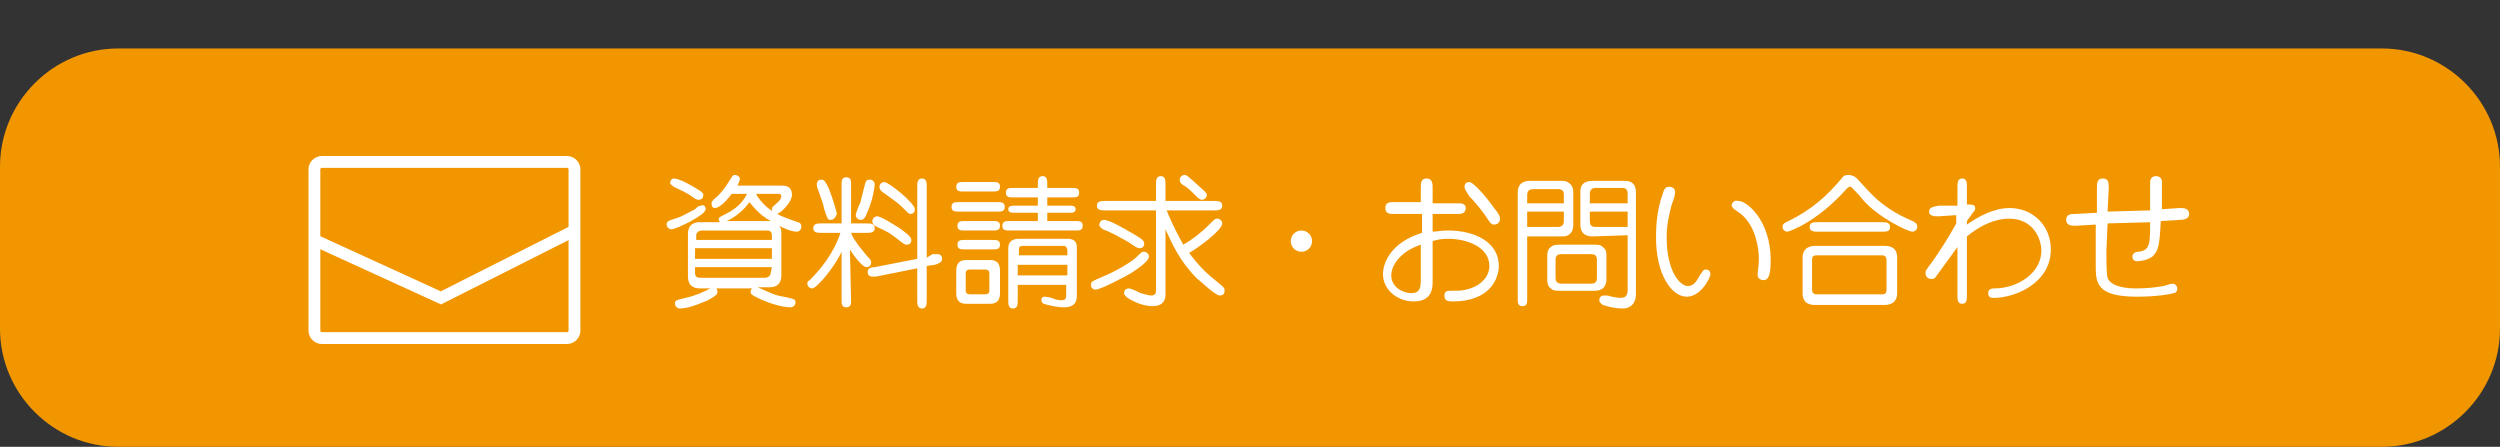 <?xml version="1.0" encoding="utf-8"?>
<!-- Generator: Adobe Illustrator 21.0.0, SVG Export Plug-In . SVG Version: 6.00 Build 0)  -->
<svg version="1.1" id="レイヤー_1" xmlns="http://www.w3.org/2000/svg" xmlns:xlink="http://www.w3.org/1999/xlink" x="0px"
	 y="0px" viewBox="0 0 211.5 37.8" style="enable-background:new 0 0 211.5 37.8;" xml:space="preserve">
<rect x="0" y="0" width="211.5" height="37.8" fill="#333333" stroke="none"/>
<style type="text/css">
	.st0{fill:#F29600;}
	.st1{fill:#FFFFFF;}
	.st2{fill:none;stroke:#FFFFFF;stroke-miterlimit:10;}
</style>
<g>
	<path class="st0" d="M211.5,14.1c0-5.5-4.5-10-10-10H10c-5.5,0-10,4.5-10,10v13.7c0,5.5,4.5,10,10,10h191.5c5.5,0,10-4.5,10-10
		V14.1z"/>
</g>
<g>
	<path class="st1" d="M59.7,17.7c0,0.5-2.5,1.7-2.9,1.7c-0.2,0-0.4-0.2-0.4-0.4c0-0.3,0.1-0.3,1-0.6c0.3-0.1,1-0.5,1.4-0.7
		c0.3-0.3,0.4-0.3,0.5-0.3C59.5,17.3,59.7,17.4,59.7,17.7z M59,16c0.3,0.2,0.5,0.3,0.5,0.5c0,0.3-0.2,0.4-0.4,0.4
		c-0.1,0-0.2,0-0.6-0.3c-0.4-0.3-1.1-0.6-1.5-0.8c-0.1-0.1-0.3-0.2-0.3-0.3c0-0.3,0.2-0.4,0.3-0.4C57.5,15.1,58.5,15.7,59,16z
		 M66.1,23.3c0,1-0.8,1-1,1h-1c0.7,0.3,1.4,0.7,2.2,0.8c0.9,0.2,1,0.2,1,0.5c0,0.2-0.2,0.4-0.4,0.4c-0.8,0-2-0.4-2.8-0.8
		c-0.4-0.2-0.6-0.3-0.6-0.5s0.1-0.3,0.2-0.3h-3.1c0,0,0.1,0.1,0.1,0.3c0,0.3-0.5,0.5-0.8,0.7c-0.3,0.1-1.5,0.7-2.4,0.7
		c-0.2,0-0.4-0.2-0.4-0.4c0-0.3,0.1-0.3,0.9-0.5c0.9-0.2,1.5-0.5,2.1-0.8h-0.9c-0.6,0-1-0.3-1-1v-3.6c0-1,0.8-1,1-1h1.7
		c0-0.1-0.1-0.1-0.1-0.2c0-0.2,0-0.2,0.6-0.5c0.8-0.4,1.4-0.9,1.8-1.7h-1.3c-0.5,0.7-1.1,1.2-1.4,1.2c-0.2,0-0.3-0.1-0.3-0.4
		c0-0.1,0-0.2,0.5-0.6c0.6-0.6,0.8-1,1.2-1.6c0.1-0.2,0.2-0.2,0.3-0.2c0.2,0,0.4,0.2,0.4,0.3c0,0.2-0.1,0.3-0.2,0.6H66
		c0.4,0,1,0,1,0.8c0,0.6-1,1.6-1.3,1.6c-0.2,0-0.4-0.2-0.4-0.4s0.1-0.2,0.4-0.5c0,0,0.4-0.3,0.4-0.6c0-0.2-0.2-0.2-0.3-0.2H64v0.1
		c1,1.5,2.1,1.8,3.5,2.3c0.1,0,0.3,0.1,0.3,0.4c0,0.1-0.1,0.4-0.4,0.4c-0.1,0-0.5,0-1.5-0.5c0.2,0.2,0.2,0.4,0.2,0.7V23.3z
		 M58.8,20.3h6.5v-0.4c0-0.4-0.3-0.4-0.5-0.4h-5.4c-0.3,0-0.5,0.2-0.5,0.4v0.4H58.8z M65.3,21h-6.5v0.9h6.5V21z M65.3,22.6h-6.5v0.5
		c0,0.4,0.3,0.4,0.5,0.4h5.4c0.3,0,0.5-0.2,0.5-0.4L65.3,22.6L65.3,22.6z M65,18.7c0.1,0,0.2,0,0.2,0c-1.1-0.6-1.6-1.4-1.8-1.6
		c-0.5,0.7-1.1,1.2-1.9,1.6H65z"/>
	<path class="st1" d="M72,25.4c0,0.3,0,0.6-0.4,0.6s-0.4-0.3-0.4-0.6v-4.1c-0.6,1.3-2.1,3.1-2.5,3.1c-0.2,0-0.4-0.2-0.4-0.4
		c0-0.1,0-0.2,0.2-0.3c0.9-0.9,2-2.2,2.6-4h-1.6c-0.3,0-0.7,0-0.7-0.4s0.4-0.4,0.7-0.4h1.7v-3.3c0-0.3,0-0.6,0.4-0.6
		s0.4,0.3,0.4,0.6v3.3h1.3c0.3,0,0.7,0,0.7,0.4s-0.4,0.4-0.7,0.4H72c0.1,0.3,0.3,0.7,1.3,1.9c0.4,0.4,0.4,0.5,0.4,0.6
		c0,0.3-0.2,0.4-0.4,0.4c-0.4,0-1.3-1.3-1.4-1.5L72,25.4L72,25.4z M70.3,18.6c-0.3,0-0.3-0.1-0.6-1c0-0.2-0.3-1-0.4-1.3
		c-0.2-0.5-0.2-0.6-0.2-0.7c0-0.2,0.1-0.4,0.4-0.4c0.2,0,0.3,0.1,0.6,0.7c0.4,1,0.7,2.1,0.7,2.2C70.7,18.4,70.5,18.6,70.3,18.6z
		 M74,15.6c0,0.3-0.2,1.4-0.6,2.3c-0.2,0.5-0.3,0.7-0.6,0.7c-0.2,0-0.4-0.2-0.4-0.4s0.3-0.9,0.4-1.1c0.1-0.4,0.1-0.5,0.4-1.6
		c0.1-0.3,0.2-0.3,0.5-0.3C73.7,15.2,74,15.3,74,15.6z M78.9,21.5c0.2,0,0.3,0,0.4,0c0.3,0,0.4,0.2,0.4,0.4c0,0.3-0.3,0.4-0.6,0.5
		l-0.7,0.1v2.9c0,0.3,0,0.7-0.4,0.7s-0.4-0.4-0.4-0.7v-2.7l-3.5,0.7c-0.2,0-0.3,0-0.3,0c-0.3,0-0.4-0.2-0.4-0.4
		c0-0.3,0.3-0.4,0.6-0.4l3.6-0.7v-6.1c0-0.3,0-0.7,0.4-0.7s0.4,0.4,0.4,0.7v6L78.9,21.5z M76.1,19.3c0.4,0.3,1,0.7,1,1
		c0,0.3-0.2,0.4-0.4,0.4c-0.1,0-0.2,0-0.8-0.5c-0.5-0.4-0.8-0.6-1.7-1c-0.2-0.1-0.4-0.2-0.4-0.5c0-0.2,0.2-0.4,0.4-0.4
		C74.6,18.3,75.9,19.2,76.1,19.3z M77.4,17.7c0,0.2-0.1,0.4-0.4,0.4c-0.1,0-0.2-0.1-0.7-0.6c-0.4-0.4-1.3-1-1.7-1.3
		c-0.1-0.1-0.2-0.2-0.2-0.4s0.2-0.4,0.4-0.4C75.2,15.4,77.4,17.2,77.4,17.7z"/>
	<path class="st1" d="M84.4,17.1c0.3,0,0.6,0,0.6,0.4s-0.3,0.4-0.6,0.4h-3.3c-0.3,0-0.6,0-0.6-0.4s0.3-0.4,0.6-0.4H84.4z M84,15.4
		c0.3,0,0.6,0,0.6,0.4c0,0.4-0.3,0.4-0.6,0.4h-2.5c-0.3,0-0.6,0-0.6-0.4c0-0.4,0.3-0.4,0.6-0.4H84z M84,18.7c0.3,0,0.6,0,0.6,0.4
		s-0.3,0.4-0.6,0.4h-2.4c-0.3,0-0.6,0-0.6-0.4s0.3-0.4,0.6-0.4H84z M84,20.3c0.3,0,0.6,0,0.6,0.4s-0.3,0.4-0.6,0.4h-2.4
		c-0.3,0-0.6,0-0.6-0.4s0.3-0.4,0.6-0.4H84z M83.7,22c0.3,0,0.9,0,0.9,0.9v1.9c0,0.9-0.6,0.9-0.9,0.9h-1.9c-0.3,0-0.9,0-0.9-0.9
		v-1.9c0-0.9,0.6-0.9,0.9-0.9H83.7z M82.1,22.8c-0.1,0-0.4,0-0.4,0.3v1.5c0,0.3,0.3,0.3,0.4,0.3h1.2c0.1,0,0.4,0,0.4-0.3v-1.5
		c0-0.3-0.3-0.3-0.4-0.3H82.1z M87.8,18.7V18h-1.9c-0.3,0-0.6,0-0.6-0.3s0.3-0.3,0.6-0.3h1.9v-0.7h-2.1c-0.3,0-0.6,0-0.6-0.4
		s0.3-0.4,0.6-0.4h2.1v-0.3c0-0.3,0-0.7,0.4-0.7s0.4,0.4,0.4,0.7v0.3h2.1c0.3,0,0.6,0,0.6,0.4s-0.3,0.4-0.6,0.4h-2.1v0.7h1.9
		c0.2,0,0.5,0,0.5,0.3S90.7,18,90.5,18h-1.9v0.7H91c0.3,0,0.6,0,0.6,0.4s-0.3,0.4-0.6,0.4h-5.6c-0.3,0-0.6,0-0.6-0.4
		s0.3-0.4,0.6-0.4H87.8z M86.1,24v1.4c0,0.3,0,0.7-0.4,0.7s-0.4-0.4-0.4-0.7V21c0-0.6,0.4-0.8,0.9-0.8h4.1c0.5,0,0.8,0.2,0.8,0.7V25
		c0,0.3,0,1-1.1,1c-0.6,0-1.4-0.2-1.7-0.3c-0.2-0.1-0.2-0.3-0.2-0.3c0-0.2,0.1-0.3,0.3-0.3c0.1,0,0.7,0.1,0.8,0.2
		c0.3,0.1,0.6,0.1,0.6,0.1c0.4,0,0.4-0.2,0.4-0.5v-0.8h-4.1V24z M90.3,21.7v-0.5c0-0.2-0.1-0.4-0.3-0.4h-3.5c-0.2,0-0.3,0.1-0.3,0.3
		v0.5h4.1V21.7z M90.3,23.3v-0.9h-4.2v0.9H90.3z"/>
	<path class="st1" d="M97.2,21.7c0,0.4-0.9,1-1.5,1.4c-0.5,0.3-2.6,1.4-3,1.4c-0.3,0-0.4-0.2-0.4-0.4c0-0.3,0.1-0.3,1-0.7
		c1-0.4,2.4-1.2,2.9-1.7c0.4-0.4,0.4-0.4,0.6-0.4C97,21.3,97.2,21.5,97.2,21.7z M98.6,24.9c0,0.6-0.3,1-1.1,1
		c-0.7,0-1.5-0.3-2.1-0.7c-0.1-0.1-0.3-0.2-0.3-0.4c0-0.3,0.2-0.4,0.4-0.4c0.2,0,0.8,0.3,1,0.4c0.4,0.1,0.7,0.2,0.9,0.2
		c0.4,0,0.4-0.3,0.4-0.5v-6.7h-4.3c-0.3,0-0.7,0-0.7-0.4c0-0.4,0.4-0.4,0.7-0.4h4.3v-1.4c0-0.3,0-0.7,0.4-0.7s0.4,0.4,0.4,0.7V17
		h4.1c0.3,0,0.7,0,0.7,0.4c0,0.4-0.4,0.4-0.7,0.4h-4c0.6,1.5,1.2,2.5,1.4,2.9c0.9-0.5,1.7-1.2,2.1-1.6c0.6-0.6,0.6-0.6,0.8-0.6
		c0.2,0,0.4,0.2,0.4,0.4c0,0.6-2.1,2.1-2.8,2.5c0.1,0.1,0.9,1.3,2.2,2.3c0.7,0.6,0.8,0.6,0.8,0.9c0,0.2-0.1,0.4-0.4,0.4
		c-0.4,0-1.6-1.2-1.9-1.4c-1.5-1.5-2.1-2.9-2.7-4.2C98.6,19.4,98.6,24.9,98.6,24.9z M95.9,19.8c0.5,0.3,0.9,0.5,0.9,0.8
		S96.6,21,96.4,21c-0.1,0-0.2,0-0.9-0.5c-0.9-0.5-1.6-0.9-2.2-1.1C93.2,19.3,93,19.2,93,19c0-0.1,0.1-0.4,0.4-0.4
		C93.8,18.6,94.9,19.2,95.9,19.8z M101.6,15.9c0.3,0.3,0.5,0.4,0.5,0.6c0,0.2-0.2,0.4-0.4,0.4c-0.2,0-0.3-0.1-0.7-0.5
		c-0.3-0.3-0.6-0.6-1-0.8c-0.1-0.1-0.2-0.2-0.2-0.4s0.2-0.4,0.4-0.4C100.4,14.8,100.5,14.9,101.6,15.9z"/>
	<path class="st1" d="M111,20.4c0,0.5-0.4,0.9-0.9,0.9s-0.9-0.4-0.9-0.9s0.4-0.9,0.9-0.9S111,19.9,111,20.4z"/>
	<path class="st1" d="M120.2,15.9c0-0.4,0-0.8,0.5-0.8s0.5,0.5,0.5,0.8v1.3h2.1c0.3,0,0.7,0,0.7,0.4s-0.3,0.5-0.6,0.5h-2.2v1.5
		c0.3,0,0.7-0.1,1.3-0.1c2.3,0,4.3,1,4.3,3c0,0.9-0.6,3-3.9,3c-0.5,0-0.7-0.1-0.7-0.5s0.3-0.4,0.5-0.4c0.8,0,1.1,0,1.7-0.2
		c0.9-0.3,1.6-1,1.6-1.9c0-1.6-1.9-2.3-3.5-2.3c-0.6,0-1,0.1-1.3,0.2v3.4c0,0.5,0,1.7-1.6,1.7c-1.4,0-2.6-1-2.6-2.3
		c0-1,0.7-2.7,3.3-3.5v-1.6h-2.4c-0.3,0-0.7,0-0.7-0.5s0.4-0.5,0.7-0.5h2.3L120.2,15.9z M120.2,20.7c-1.8,0.6-2.5,1.8-2.5,2.6
		c0,1,1,1.5,1.7,1.5c0.8,0,0.8-0.6,0.8-1.2V20.7z M123.9,15.8c0-0.3,0.2-0.4,0.4-0.4c0.4,0,1.7,1.6,2.1,2.2c0.5,0.6,0.5,0.8,0.5,0.9
		c0,0.3-0.2,0.5-0.5,0.5c-0.2,0-0.3-0.1-0.5-0.4c-0.5-0.8-1.2-1.6-1.6-2C124,16.1,123.9,16,123.9,15.8z"/>
	<path class="st1" d="M129.2,25.3c0,0.3,0,0.6-0.4,0.6s-0.4-0.3-0.4-0.6v-9c0-1,0.8-1,1.1-1h2.7c0.5,0,0.9,0.4,0.9,0.9V19
		c0,0.9-0.6,1-0.9,1h-3L129.2,25.3L129.2,25.3z M132.3,17.2v-0.7c0-0.2,0-0.5-0.5-0.5h-2.1c-0.5,0-0.5,0.4-0.5,0.5v0.7H132.3z
		 M129.2,17.9v1.3h2.6c0.5,0,0.5-0.4,0.5-0.5v-0.8H129.2z M134.8,20.7c0.4,0,0.6,0,0.8,0.2c0.3,0.2,0.3,0.5,0.3,0.7v2.1
		c0,0.1,0,0.4-0.3,0.7c-0.3,0.2-0.5,0.2-0.8,0.2H132c-0.4,0-0.6,0-0.8-0.2c-0.3-0.2-0.3-0.6-0.3-0.7v-2.1c0-0.1,0-0.5,0.3-0.7
		c0.2-0.2,0.5-0.2,0.8-0.2H134.8z M132.2,21.5c-0.3,0-0.6,0-0.6,0.5v1.5c0,0.4,0.2,0.5,0.6,0.5h2.3c0.3,0,0.6,0,0.6-0.5V22
		c0-0.5-0.3-0.5-0.6-0.5H132.2z M134.8,20c-0.3,0-1.1,0-1.1-1v-2.8c0-0.9,0.8-0.9,1.1-0.9h2.6c0.3,0,1,0,1,1v8.6
		c0,0.8-0.5,1.2-1.1,1.2c-0.7,0-1.4-0.2-1.7-0.3c-0.1-0.1-0.3-0.2-0.3-0.4c0-0.2,0.1-0.4,0.4-0.4c0.1,0,0.1,0,0.3,0
		c0.3,0.1,0.8,0.2,1.1,0.2c0.5,0,0.6-0.3,0.6-0.7v-4.6L134.8,20L134.8,20z M137.7,17.2v-0.8c0-0.5-0.3-0.5-0.5-0.5H135
		c-0.1,0-0.5,0-0.5,0.5v0.8H137.7z M134.5,17.9v0.7c0,0.3,0,0.6,0.5,0.6h2.7v-1.3H134.5z"/>
	<path class="st1" d="M141.4,17.4c-0.2,0.8-0.4,1.6-0.4,2.7c0,2.8,1.1,4.1,1.8,4.1c0.4,0,0.7-0.3,1-0.9c0.3-0.4,0.3-0.5,0.5-0.5
		s0.4,0.1,0.4,0.4s-0.8,1.9-2,1.9c-1.3,0-2.6-1.9-2.6-5c0-0.6,0-2.2,0.6-3.8c0.1-0.4,0.3-0.5,0.5-0.5s0.6,0.1,0.5,0.6
		C141.7,16.6,141.5,17.1,141.4,17.4z M149.8,22c0,1.3-0.2,1.7-0.6,1.7c-0.3,0-0.5-0.2-0.5-0.4c0-0.1,0-0.2,0-0.2
		c0-0.1,0.1-0.6,0.1-1.2c0-1-0.3-2.7-1.4-3.7c-0.1-0.1-0.7-0.5-0.8-0.6c0-0.1-0.1-0.1-0.1-0.2c0-0.3,0.3-0.5,0.5-0.4
		C147.7,16.9,149.8,18.6,149.8,22z"/>
	<path class="st1" d="M157.1,15.1c1.2,1.3,1.6,1.8,2.8,2.6c0.6,0.4,1.2,0.7,1.9,1c0.2,0.1,0.4,0.2,0.4,0.5c0,0.2-0.2,0.4-0.4,0.4
		c-0.4,0-2.9-1.2-4.2-2.7c-0.3-0.4-0.9-1-1-1.1h-0.1c-0.1,0-0.2,0.1-0.3,0.2c-2.6,2.9-4.9,3.6-5,3.6c-0.2,0-0.4-0.2-0.4-0.4
		s0.1-0.3,0.3-0.4c2.3-1.1,3.5-2.3,4.7-3.7c0.2-0.3,0.4-0.3,0.6-0.3C156.6,14.8,156.9,14.9,157.1,15.1z M159.4,20.8
		c0.3,0,1.1,0,1.1,1v3c0,1-0.9,1-1.1,1h-5.8c-0.3,0-1.1,0-1.1-1v-3c0-1,0.9-1,1.1-1H159.4z M159.2,18.8c0.3,0,0.7,0,0.7,0.4
		c0,0.4-0.3,0.4-0.7,0.4h-5.4c-0.3,0-0.7,0-0.7-0.4c0-0.4,0.3-0.4,0.7-0.4H159.2z M153.7,21.6c-0.3,0-0.4,0.1-0.4,0.4v2.5
		c0,0.4,0.3,0.4,0.4,0.4h5.5c0.3,0,0.4-0.1,0.4-0.4V22c0-0.4-0.3-0.4-0.4-0.4H153.7z"/>
	<path class="st1" d="M166.4,19c1-0.7,2.3-1.4,3.6-1.4c2,0,3.5,1.5,3.5,3.5c0,2.9-3.1,4.1-4.8,4.1c-0.2,0-0.5,0-0.5-0.4
		s0.4-0.4,0.5-0.4c2,0,4-1.3,4-3.2c0-1-0.7-2.7-2.7-2.7c-1.3,0-2.5,0.6-3.6,1.5v5c0,0.3,0,0.7-0.4,0.7s-0.4-0.4-0.4-0.7v-4.1
		l-1.6,2.2c-0.3,0.4-0.3,0.5-0.6,0.5s-0.5-0.2-0.5-0.5c0-0.2,0-0.2,0.6-1c0.7-1,1.4-2.1,2-3.2v-0.7l-1.5,0.1c-0.3,0-0.8,0-0.8-0.4
		s0.4-0.4,0.8-0.5h1.6v-1.6c0-0.3,0-0.7,0.4-0.7s0.4,0.4,0.4,0.7v1.5c0.4,0,0.7,0,0.7,0.3c0,0.1,0,0.2-0.2,0.4l-0.5,0.7V19z"/>
	<path class="st1" d="M178.2,21.3c0,0.4,0,1.9,0.1,2.2c0.3,0.8,1.7,0.9,2.4,0.9c1,0,1.8-0.1,2.3-0.2c0.1,0,0.6-0.2,0.8-0.2
		s0.4,0.2,0.4,0.4c0,0.3-0.2,0.4-0.3,0.4c-0.3,0.1-1.5,0.3-3.1,0.3c-3.5,0-3.5-1.2-3.5-2.7V19l-1.7,0.1c-0.3,0-0.8,0-0.8-0.5
		s0.4-0.5,0.8-0.5l1.8-0.1c0-0.7,0-1.7,0-2.1s0-0.8,0.5-0.8s0.5,0.4,0.5,0.8l-0.1,2l3.6-0.1c0-0.4,0-2,0-2.4c0-0.3,0.2-0.5,0.5-0.5
		c0.2,0,0.5,0.1,0.5,0.5c0,0.7,0,1.6,0,2.3l1.5-0.1c0.3,0,0.8,0,0.8,0.5c0,0.4-0.4,0.5-0.8,0.5l-1.6,0.1c-0.1,2.1-0.2,2.5-0.7,3
		c-0.4,0.3-1,0.4-1.3,0.4s-0.4-0.2-0.4-0.4c0-0.3,0.3-0.4,0.5-0.4c1-0.1,1-0.7,1-2.5l-3.6,0.1L178.2,21.3z"/>
</g>
<g>
	<path class="st2" d="M48.6,28c0,0.3-0.3,0.6-0.6,0.6H27.2c-0.3,0-0.6-0.3-0.6-0.6V14.3c0-0.3,0.3-0.6,0.6-0.6H48
		c0.3,0,0.6,0.3,0.6,0.6V28z"/>
</g>
<polyline class="st2" points="26.8,20.4 37.3,25.2 48.8,19.4 "/>
</svg>
